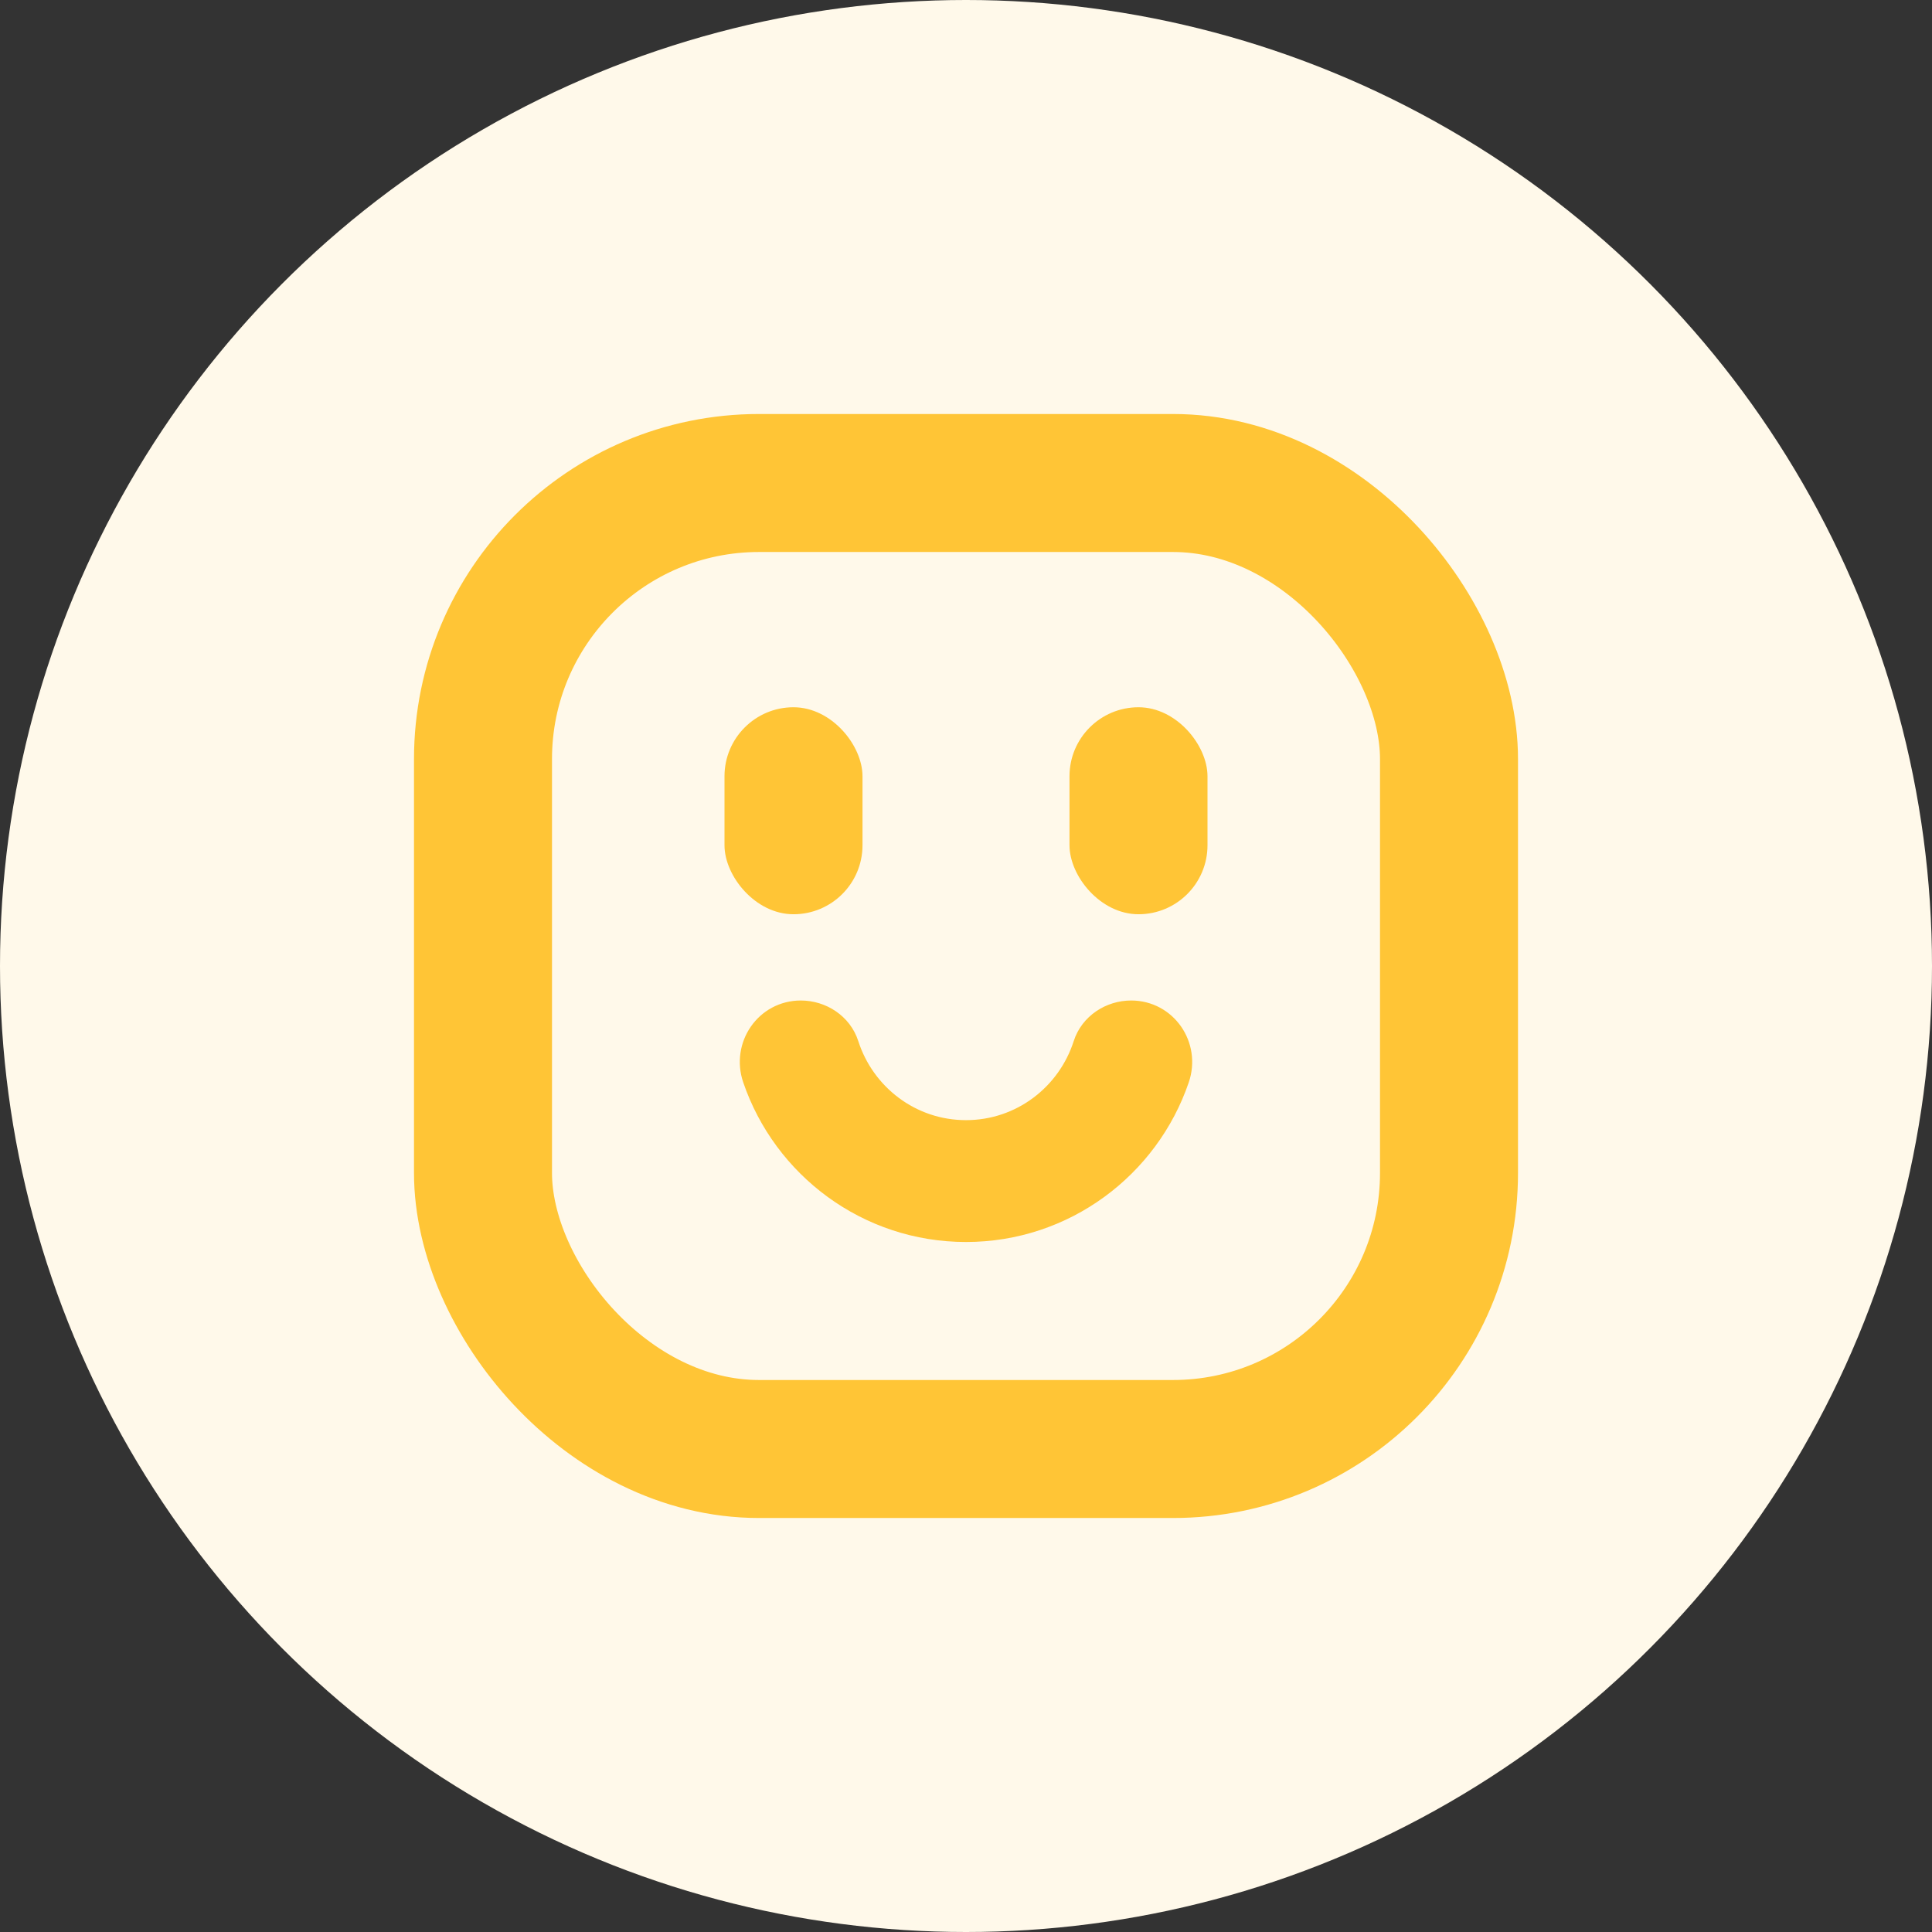 <?xml version="1.0" encoding="UTF-8"?>
<svg width="56px" height="56px" viewBox="0 0 56 56" version="1.1" xmlns="http://www.w3.org/2000/svg" xmlns:xlink="http://www.w3.org/1999/xlink">
    <rect x="0" y="0" width="56" height="56" fill="#333333" stroke="none"/>
    <!-- Generator: Sketch 62 (91390) - https://sketch.com -->
    <title>DD731A53-B7BE-4FEE-B92F-69CA04192A9D</title>
    <desc>Created with Sketch.</desc>
    <g id="组件" stroke="none" stroke-width="1" fill="none" fill-rule="evenodd">
        <g id="icon_group_servicefive">
            <g id="icon_group_serviceone">
                <circle id="Oval" fill="#FFF9EA" cx="28" cy="28" r="28"></circle>
                <rect id="矩形" stroke="#FFC536" stroke-width="4" x="14" y="14" width="28" height="28" rx="8"></rect>
                <g id="编组" transform="translate(21, 20.5)" fill="#FFC536">
                    <g id="编组-2">
                        <rect id="矩形" x="0" y="0" width="4" height="6" rx="2"></rect>
                        <rect id="矩形备份" x="10" y="0" width="4" height="6" rx="2"></rect>
                    </g>
                    <path d="M11.788,9 C11.257,9 10.76,9.324 10.598,9.83 C10.109,11.357 8.688,12.468 7,12.468 C5.311,12.468 3.892,11.357 3.402,9.83 C3.24,9.324 2.743,9 2.211,9 C1.327,9 0.73,9.874 1.016,10.711 C1.866,13.203 4.224,15 7,15 C9.775,15 12.134,13.203 12.984,10.711 C13.27,9.874 12.672,9 11.788,9" id="Fill-1" stroke="#FFC536" stroke-linecap="round" stroke-linejoin="round"></path>
                </g>
            </g>
        </g>
    </g>
</svg>